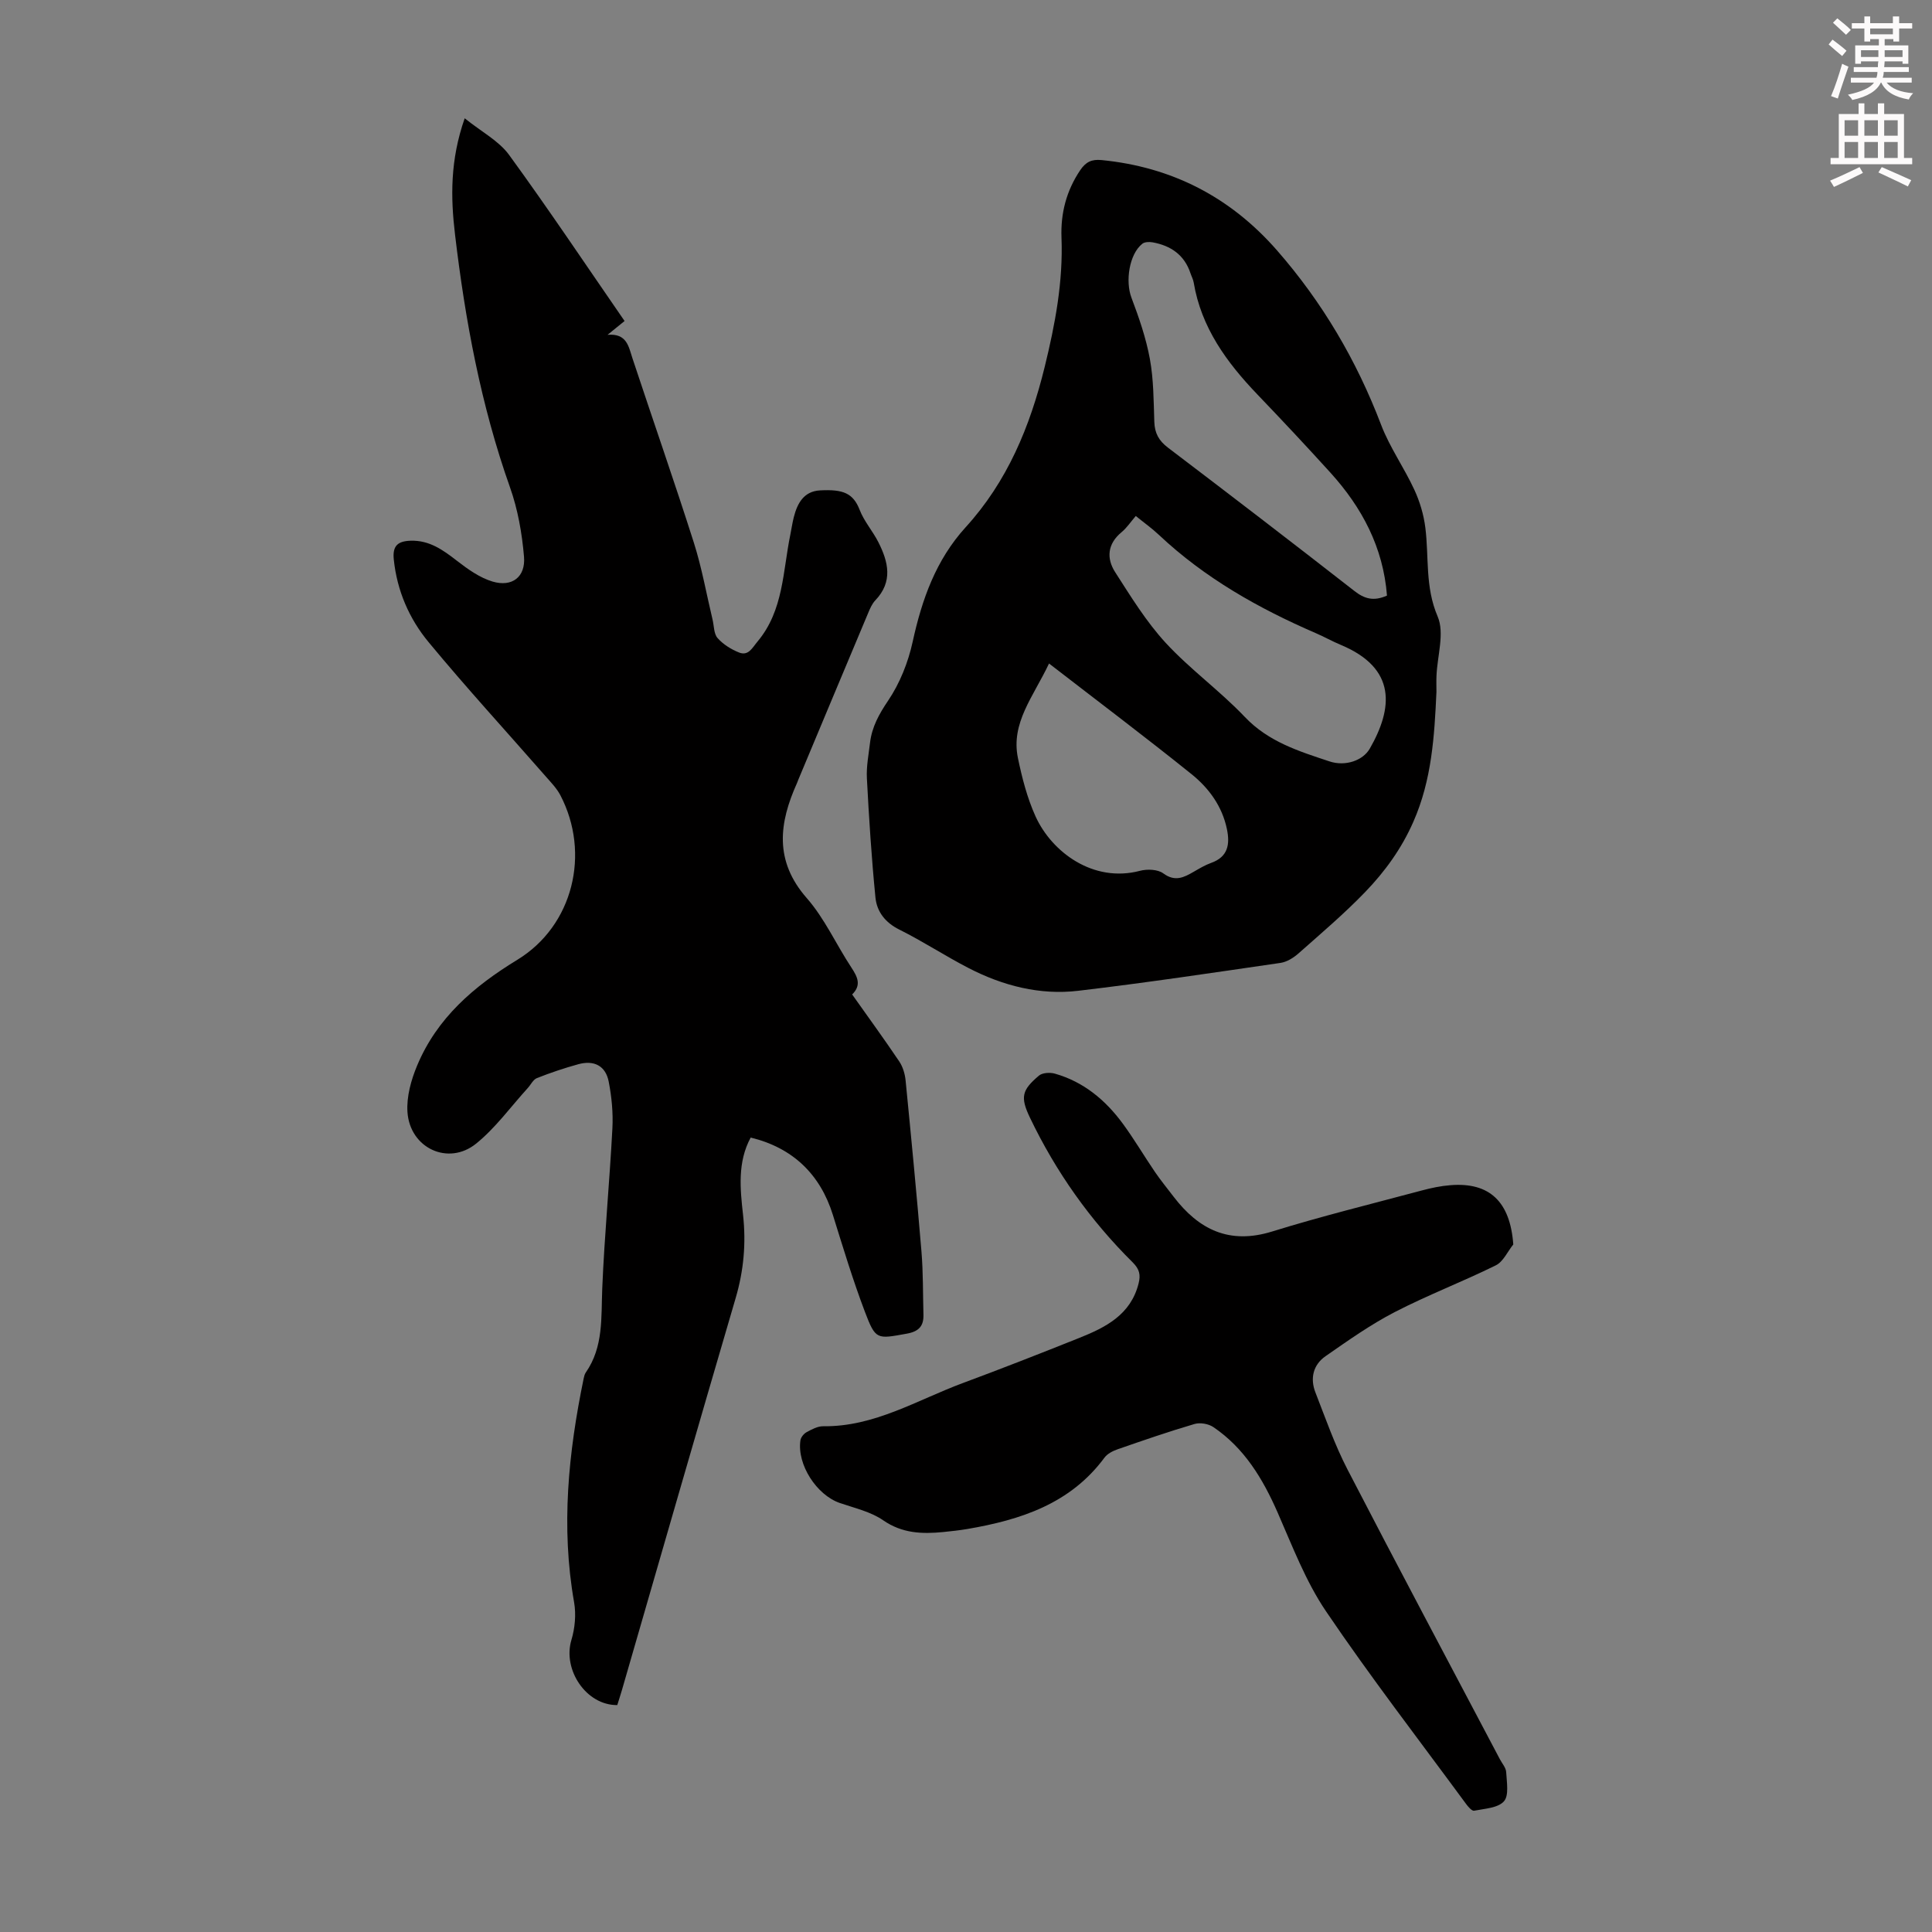 <svg enable-background="new 0 0 400 400" viewBox="0 0 400 400" xmlns="http://www.w3.org/2000/svg"><rect x="0" y="0" width="400" height="400" fill="#808080" stroke="none"/><path d="m378.6 9.2.8-1c.9.7 1.9 1.4 2.9 2.3l-.9 1.1c-1.1-.9-2-1.7-2.8-2.4zm.5 10.7c.9-2.1 1.6-4.3 2.3-6.7.4.2.8.4 1.3.6-.7 2.1-1.5 4.3-2.2 6.6zm.4-15.2.9-.9c1 .8 2 1.6 2.8 2.4l-1 1c-1-.9-1.9-1.8-2.7-2.5zm12.5-1.3h1.2v1.4h2.7v1.1h-2.7v2.7h-1.2v-.5h-1.8v1.3h4.9v3.8h-1.2v-.5h-3.7c0 .4-.1.9-.1 1.2h5.1v1h-5.2c0 .5-.1.9-.2 1.2h6v1h-5.2c1.1 1.3 2.9 2 5.5 2.2-.4.4-.7.8-.9 1.3-2.9-.5-4.8-1.6-5.7-3.5h-.1c-.8 1.7-2.7 2.9-5.9 3.6-.2-.4-.6-.8-.9-1.1 2.8-.6 4.6-1.4 5.4-2.5h-4.8v-1h5.3c.1-.3.2-.7.2-1.2h-4.9v-1h5c0-.4 0-.8.1-1.2h-3.6v.5h-1.2v-3.8h4.9v-1.3h-1.8v.5h-1.2v-2.7h-2.6v-1.1h2.6v-1.4h1.2v1.4h4.7v-1.4zm-6.7 8.4h3.6c0-.4 0-.9 0-1.4h-3.6zm1.9-4.7h4.7v-1.2h-4.7zm6.7 3.3h-3.7v1.4h3.7z" fill="#fcfafa"/><path d="m384.7 21.4h1.3v2.2h2.8v-2.2h1.3v2.2h4.1v9.1h1.7v1.3h-16.9v-1.3h1.7v-9.1h4.1v-2.2zm.3 13.2.7 1.2c-1.8.9-3.8 1.9-6 2.9-.2-.4-.5-.8-.8-1.3 2.4-1 4.4-2 6.1-2.8zm-3.1-6.5h2.8v-3.2h-2.8zm0 4.6h2.8v-3.3h-2.8zm4.1-4.6h2.8v-3.2h-2.8zm0 4.6h2.8v-3.3h-2.8zm3.6 1.9c2.1.9 4.1 1.8 6.1 2.7l-.7 1.3c-2.2-1.1-4.2-2-6.1-2.9zm3.3-9.7h-2.8v3.2h2.8zm-2.8 7.8h2.8v-3.3h-2.8z" fill="#fcfafa"/><g fill="#010000"><path d="m96.21 24.49c3.49 2.81 7.07 4.67 9.19 7.58 8.21 11.27 15.96 22.88 23.91 34.39-1.53 1.24-2.29 1.86-3.52 2.86 4-.33 4.34 2.39 5.16 4.88 4.21 12.73 8.64 25.39 12.71 38.17 1.65 5.19 2.6 10.61 3.87 15.92.31 1.3.25 2.93 1.04 3.82 1.15 1.3 2.8 2.33 4.43 2.98 1.96.78 2.74-.96 3.85-2.28 5.4-6.45 5.21-14.54 6.78-22.12.25-1.2.41-2.43.72-3.62.73-2.88 2.08-5.36 5.43-5.54 4.79-.26 6.87.58 8.21 4.05.91 2.36 2.7 4.37 3.86 6.66 2.07 4.08 3.07 8.18-.62 12.05-.67.7-1.1 1.69-1.48 2.61-4.84 11.51-9.66 23.04-14.48 34.56-.09.21-.15.42-.24.62-3.75 8.31-4.77 16.14 2 23.86 3.71 4.23 6.1 9.62 9.24 14.38 1.27 1.93 2.13 3.64.16 5.57 3.33 4.71 6.63 9.23 9.75 13.87.76 1.13 1.19 2.62 1.32 3.99 1.16 11.79 2.3 23.58 3.28 35.38.36 4.34.29 8.71.41 13.06.07 2.38-.99 3.49-3.45 3.93-6.21 1.12-6.44 1.34-8.68-4.55-2.49-6.57-4.53-13.32-6.62-20.03-2.62-8.42-8.31-13.91-17.02-16.02-2.76 5.1-2.18 10.61-1.58 16.01.65 5.89.14 11.53-1.53 17.22-7.93 27.02-15.71 54.09-23.54 81.14-.31 1.06-.65 2.11-.97 3.13-6.43.06-11.34-7.3-9.5-13.47.74-2.46 1-5.31.56-7.82-2.75-15.61-1.18-30.99 1.98-46.32.09-.43.2-.91.45-1.26 3.69-5.32 3.15-11.38 3.4-17.42.46-11.05 1.52-22.07 2.1-33.12.17-3.2-.15-6.5-.76-9.65-.63-3.29-3.03-4.53-6.31-3.62-2.9.8-5.76 1.76-8.56 2.87-.79.31-1.27 1.39-1.92 2.09-3.52 3.87-6.64 8.22-10.66 11.47-5.76 4.66-13.72.95-14.22-6.54-.21-3.16.75-6.63 2-9.61 4.12-9.86 11.71-16.39 20.74-21.9 11.58-7.06 15.19-22.04 8.93-34.05-.75-1.45-1.96-2.68-3.05-3.93-8.1-9.26-16.42-18.33-24.26-27.81-4.01-4.85-6.52-10.63-7.19-17.09-.3-2.85.83-3.8 3.48-3.89 3.9-.12 6.7 1.91 9.59 4.15 2.25 1.74 4.73 3.52 7.39 4.31 4.04 1.19 6.85-.96 6.5-5.15-.41-4.84-1.28-9.8-2.9-14.36-6.02-16.98-9.27-34.54-11.38-52.33-.91-7.64-1.05-15.36 2-24.08z"/><path d="m297.4 143.26c-.42 9.17-.96 18.21-4.78 26.88-2.45 5.58-5.88 10.29-9.96 14.53-4.34 4.5-9.14 8.58-13.83 12.73-1.03.91-2.41 1.77-3.73 1.96-13.94 2.03-27.87 4.12-41.85 5.77-7.95.94-15.58-1.03-22.67-4.68-4.87-2.51-9.47-5.54-14.37-7.98-2.94-1.46-4.67-3.72-4.96-6.66-.81-8.21-1.34-16.45-1.77-24.68-.13-2.43.36-4.9.65-7.35.39-3.27 1.85-5.91 3.74-8.71 2.43-3.59 4.16-7.95 5.09-12.21 1.92-8.78 4.81-16.93 10.96-23.69 8.64-9.49 13.32-20.79 16.37-33.2 2.18-8.89 3.83-17.64 3.48-26.77-.19-5.06 1.01-9.71 3.88-13.97 1.15-1.7 2.36-2.29 4.41-2.09 14.61 1.43 26.71 7.69 36.35 18.72 9.37 10.72 16.46 22.77 21.54 36.11 1.78 4.66 4.76 8.85 6.86 13.4 1.14 2.45 1.95 5.18 2.29 7.86.77 6.13-.08 12.28 2.55 18.41 1.47 3.43-.07 8.14-.24 12.27-.05 1.11-.01 2.23-.01 3.35zm-10.24-19.95c-.78-9.99-5.17-18.23-11.7-25.44-4.96-5.47-10.01-10.86-15.12-16.19-6.36-6.64-11.64-13.84-13.2-23.2-.11-.65-.45-1.26-.66-1.89-1.25-3.81-4.08-5.74-7.86-6.42-.68-.12-1.64-.09-2.12.3-2.73 2.18-3.53 7.77-2.25 11.15 1.56 4.13 3.03 8.38 3.82 12.7.78 4.26.77 8.68.92 13.04.08 2.33.94 3.89 2.81 5.31 12.92 9.81 25.79 19.68 38.58 29.66 2.08 1.64 4 2.22 6.78.98zm-52.01-16.48c-1.04 1.2-1.85 2.45-2.95 3.36-2.94 2.43-3.15 5.43-1.3 8.3 3.23 5.03 6.41 10.22 10.43 14.59 5.06 5.49 11.24 9.93 16.39 15.35 4.91 5.17 11.22 7.11 17.54 9.21 3.31 1.1 6.93-.2 8.33-2.63 4.78-8.32 5.67-16.63-6.01-21.5-1.75-.73-3.41-1.67-5.15-2.42-11.86-5.13-22.99-11.41-32.47-20.33-1.46-1.38-3.11-2.55-4.81-3.93zm-17.96 30.54c-3.26 6.9-7.94 12.3-6.44 19.57.85 4.1 1.92 8.27 3.64 12.07 3.34 7.37 11.92 13.84 21.64 11.28 1.49-.39 3.67-.31 4.81.53 2.45 1.81 4.28.84 6.34-.35 1.16-.67 2.33-1.37 3.58-1.82 3.51-1.25 3.91-3.87 3.26-7-.98-4.72-3.73-8.47-7.3-11.35-9.55-7.68-19.35-15.06-29.53-22.93z"/><path d="m313.31 257.65c-1.19 1.47-2.07 3.56-3.61 4.32-6.9 3.41-14.12 6.16-20.95 9.69-5.01 2.59-9.67 5.9-14.32 9.13-2.56 1.78-3.22 4.59-2.09 7.49 2.1 5.38 4.01 10.88 6.66 15.99 10.37 20.05 21 39.98 31.53 59.95.47.89 1.26 1.77 1.31 2.69.11 2.06.61 4.84-.47 6.04-1.25 1.39-4.01 1.51-6.17 1.94-.45.09-1.24-.82-1.67-1.41-9.74-13.25-19.8-26.29-29.01-39.9-4.21-6.22-6.95-13.48-10-20.43-3.07-6.99-6.88-13.33-13.31-17.69-1.01-.68-2.73-.98-3.89-.64-5.35 1.57-10.64 3.4-15.91 5.23-1 .35-2.14.92-2.74 1.74-7.07 9.56-17.35 12.88-28.38 14.77-1.65.28-3.32.46-4.99.63-4.38.43-8.5.3-12.45-2.43-2.58-1.79-5.92-2.53-8.97-3.58-4.81-1.65-8.9-7.97-8.16-12.98.09-.62.7-1.37 1.27-1.68 1.07-.58 2.29-1.25 3.45-1.23 10.62.13 19.45-5.44 28.92-8.95 8.06-2.99 16.07-6.13 24.05-9.32 5.48-2.19 10.68-4.79 12.32-11.28.44-1.76.23-2.94-1.22-4.38-8.81-8.73-15.9-18.75-21.26-29.94-2.05-4.28-1.7-5.72 1.86-8.73.72-.6 2.27-.69 3.27-.41 5.95 1.68 10.48 5.46 14.07 10.34 2.38 3.24 4.42 6.72 6.69 10.05 1.2 1.75 2.55 3.4 3.84 5.09 5.23 6.84 11.56 9.95 20.4 7.21 10.23-3.17 20.65-5.73 31.01-8.5 1.94-.52 3.93-.94 5.92-1.09 8.11-.65 12.36 3.44 13 12.27z"/></g></svg>
